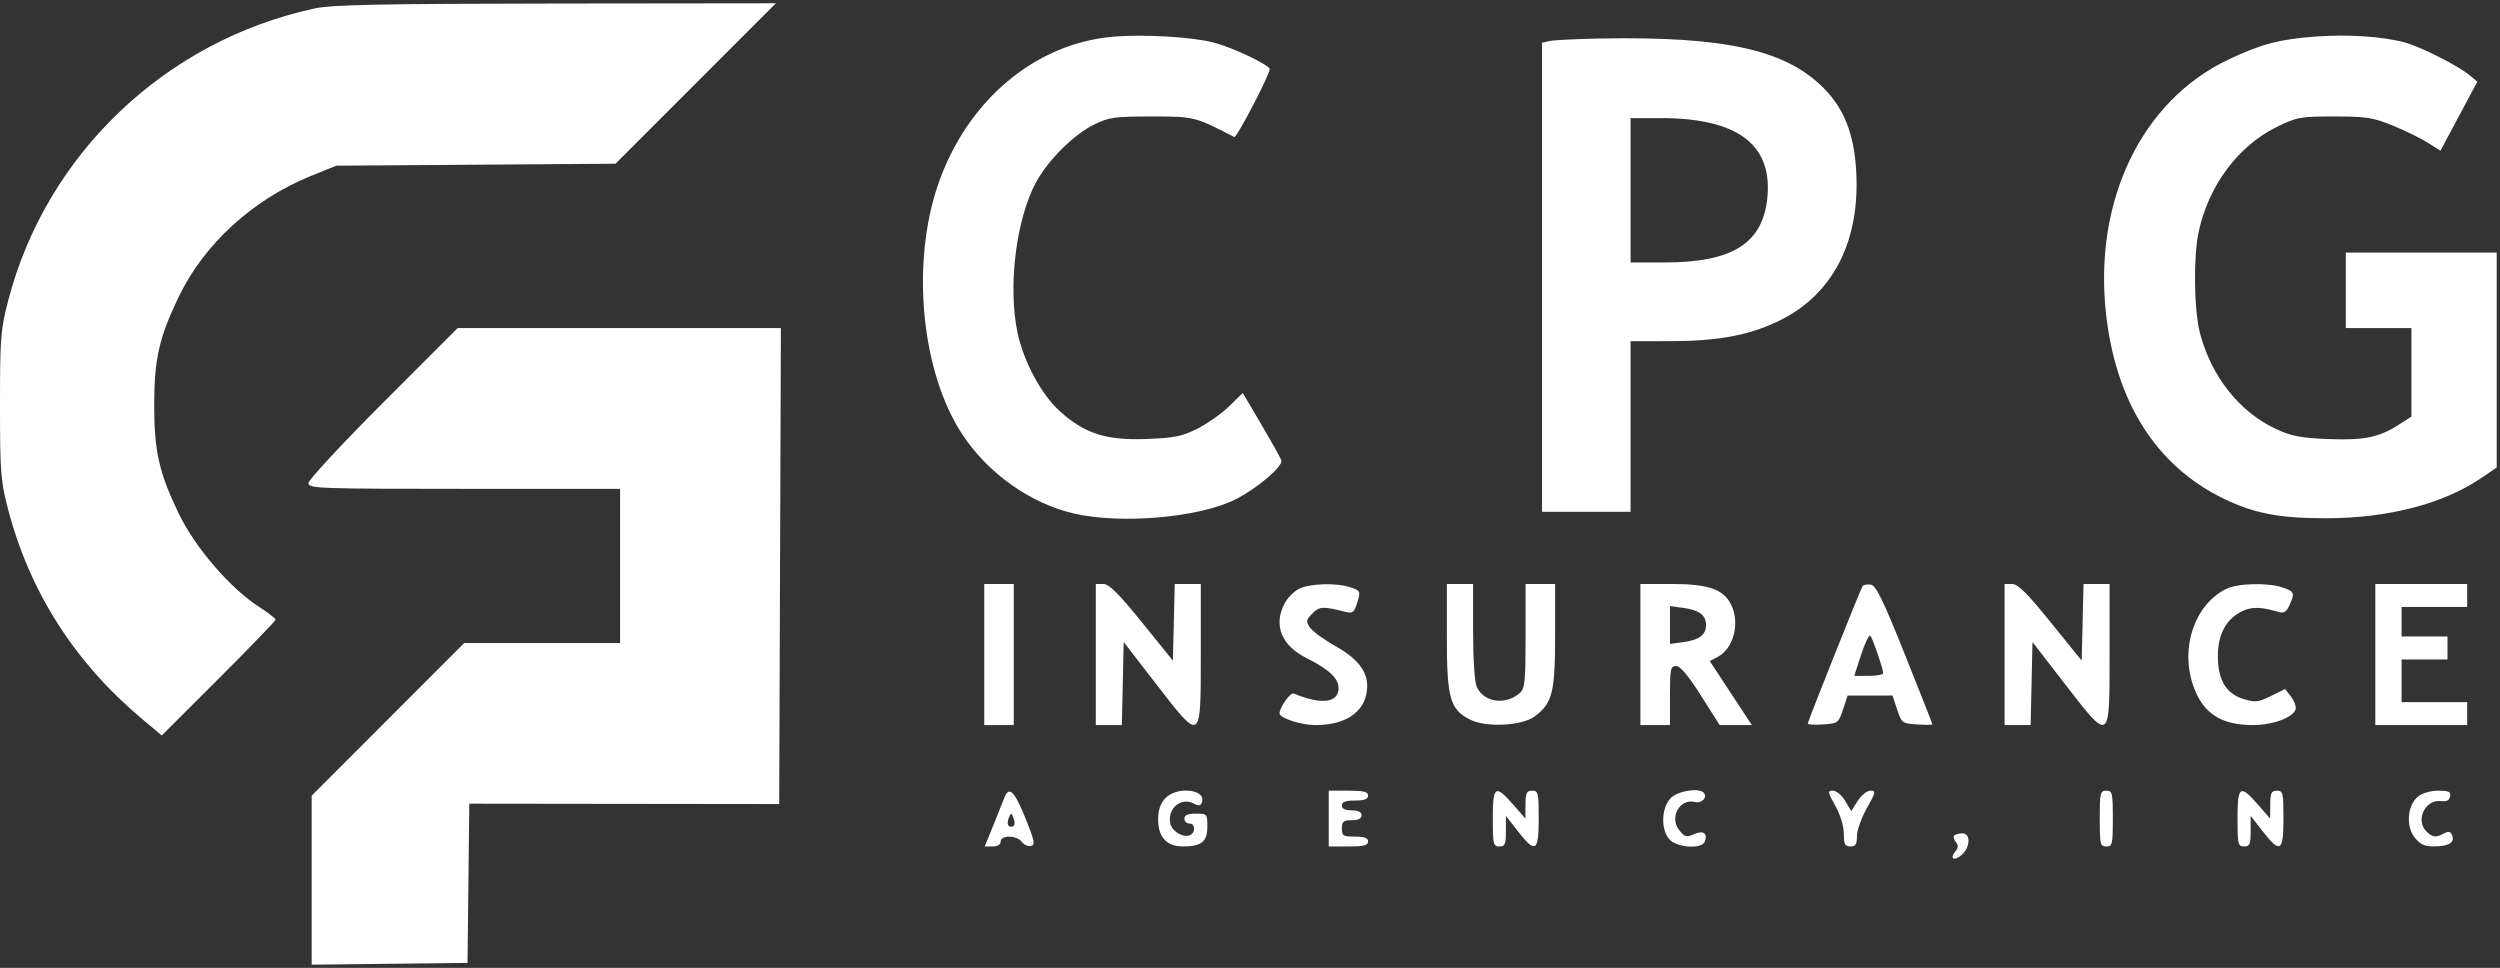 <svg xmlns="http://www.w3.org/2000/svg" width="762" height="295" viewBox="0 0 762 295" version="1.1"><rect x="0" y="0" width="762" height="295" fill="#333333" stroke="none"/><path d="M 96 2.555 C 50.438 12.341, 14.097 46.964, 2.487 91.648 C 0.199 100.455, 0 102.998, -0 123.500 C -0 143.892, 0.207 146.574, 2.439 155.141 C 9.022 180.406, 22.797 201.953, 43.404 219.223 L 49.309 224.170 66.654 206.846 C 76.194 197.317, 84 189.226, 84 188.865 C 84 188.504, 81.757 186.769, 79.015 185.009 C 70.246 179.383, 59.482 166.909, 54.522 156.627 C 48.488 144.118, 47 137.564, 47 123.500 C 47 109.436, 48.488 102.882, 54.522 90.373 C 62.261 74.331, 77.051 60.819, 94.710 53.658 L 102.500 50.500 145.057 50.201 L 187.613 49.902 212.049 25.451 L 236.485 1 169.492 1.079 C 116.168 1.143, 101.174 1.444, 96 2.555 M 339.500 11.164 C 315.522 13.155, 294.726 30.653, 285.929 56.239 C 277.594 80.482, 280.831 113.589, 293.388 132.523 C 301.195 144.295, 313.972 153.367, 327.103 156.463 C 341.594 159.878, 365.674 157.778, 376.738 152.133 C 383.368 148.751, 391.221 142.018, 390.556 140.286 C 390.229 139.434, 387.451 134.471, 384.382 129.257 L 378.803 119.777 374.652 123.822 C 372.368 126.048, 368.025 129.117, 365 130.643 C 360.335 132.997, 357.982 133.477, 349.500 133.802 C 337.171 134.275, 330.653 132.191, 323.036 125.343 C 317.380 120.257, 311.941 110.109, 310.097 101.201 C 307.198 87.195, 309.705 66.921, 315.728 55.675 C 319.367 48.881, 327.260 41.009, 333.500 37.951 C 337.996 35.747, 339.761 35.500, 351 35.500 C 364.009 35.500, 364.238 35.557, 376.206 41.771 C 376.927 42.145, 387 22.827, 387 21.069 C 387 19.837, 375.887 14.545, 370.041 12.994 C 363.598 11.284, 348.762 10.395, 339.500 11.164 M 706 11.126 C 694.796 11.952, 689.202 13.420, 679.226 18.154 C 652.717 30.733, 638.063 61.213, 641.927 95.732 C 644.935 122.603, 657.236 141.971, 677.601 151.900 C 687.013 156.490, 694.686 157.971, 709 157.964 C 727.849 157.953, 744.662 153.599, 756.248 145.726 L 760.996 142.500 760.998 109.750 L 761 77 738 77 L 715 77 715 88.500 L 715 100 725 100 L 735 100 735 113.486 L 735 126.972 731.250 129.381 C 725.087 133.342, 720.656 134.253, 709.652 133.823 C 701.326 133.497, 698.471 132.951, 693.782 130.783 C 682.618 125.623, 673.991 114.742, 670.531 101.458 C 668.729 94.538, 668.513 78.401, 670.121 70.799 C 673.109 56.675, 682.107 44.535, 693.887 38.734 C 700.084 35.681, 701.071 35.500, 711.476 35.500 C 721.206 35.500, 723.296 35.824, 729.286 38.260 C 733.018 39.778, 737.824 42.126, 739.965 43.478 L 743.858 45.935 749.475 35.416 L 755.093 24.896 752.796 22.982 C 749.246 20.024, 738.001 14.323, 733 12.947 C 726.422 11.136, 715.689 10.412, 706 11.126 M 487.500 11.744 C 480.350 11.879, 473.488 12.225, 472.250 12.513 L 470 13.038 470 84.519 L 470 156 483.500 156 L 497 156 497 130 L 497 104 509.250 103.983 C 523.414 103.963, 532.679 102.275, 541.636 98.083 C 558.583 90.153, 567.167 73.590, 565.735 51.588 C 565.028 40.731, 562.078 33.240, 556.084 27.087 C 544.489 15.182, 525.897 11.023, 487.500 11.744 M 497 58 L 497 80 507.318 80 C 528.355 80, 537.587 74.015, 538.742 59.627 C 540.010 43.824, 529.264 36, 506.290 36 L 497 36 497 58 M 116.742 122.758 C 104.234 135.275, 94 146.300, 94 147.258 C 94 148.890, 97.011 149, 141.500 149 L 189 149 189 172.500 L 189 196 165.242 196 L 141.484 196 118.242 219.258 L 95 242.516 95 268.276 L 95 294.036 118.750 293.768 L 142.500 293.500 142.768 269.231 L 143.036 244.963 190.268 245.020 L 237.500 245.077 237.757 172.538 L 238.013 100 188.748 100 L 139.484 100 116.742 122.758 M 300 199.500 L 300 221 304.500 221 L 309 221 309 199.500 L 309 178 304.500 178 L 300 178 300 199.500 M 334 199.500 L 334 221 337.970 221 L 341.940 221 342.220 208.342 L 342.500 195.683 352.282 208.342 C 366.203 226.357, 366 226.488, 366 199.500 L 366 178 362.032 178 L 358.063 178 357.782 189.679 L 357.500 201.359 348.056 189.679 C 340.941 180.881, 338.043 178, 336.306 178 L 334 178 334 199.500 M 395.763 179.565 C 394.257 180.382, 392.344 182.367, 391.513 183.976 C 388.080 190.614, 390.575 196.753, 398.273 200.605 C 405.016 203.979, 408 206.768, 408 209.696 C 408 214.252, 402.729 214.897, 394.309 211.371 C 393.323 210.959, 390 215.627, 390 217.425 C 390 218.883, 396.504 221, 400.982 221 C 409.889 221, 415.632 217.274, 416.591 210.874 C 417.410 205.402, 414.471 201.104, 407.063 196.941 C 403.523 194.951, 400.003 192.384, 399.240 191.235 C 398.009 189.381, 398.098 188.902, 400.031 186.969 C 402.207 184.793, 403.170 184.750, 410.197 186.513 C 412.306 187.043, 412.768 186.661, 413.702 183.620 C 414.738 180.244, 414.667 180.080, 411.739 179.059 C 407.417 177.552, 398.980 177.820, 395.763 179.565 M 441.002 194.250 C 441.003 212.794, 441.951 216.187, 448 219.303 C 452.820 221.786, 463.784 221.283, 467.718 218.398 C 473.150 214.415, 473.997 211.091, 473.998 193.750 L 474 178 469.500 178 L 465 178 465 193.845 C 465 207.683, 464.778 209.885, 463.250 211.227 C 458.907 215.040, 452.283 214.111, 450.130 209.385 C 449.457 207.908, 449 201.065, 449 192.453 L 449 178 445 178 L 441 178 441.002 194.250 M 500 199.500 L 500 221 504.500 221 L 509 221 509 212 C 509 203.875, 509.182 203, 510.870 203 C 512.136 203, 514.584 205.909, 518.446 212 L 524.151 221 529.057 221 L 533.964 221 527.556 211.250 L 521.147 201.500 523.561 200.225 C 528.495 197.618, 530.449 189.702, 527.544 184.085 C 525.214 179.580, 520.555 178, 509.599 178 L 500 178 500 199.500 M 567.690 178.693 C 566.965 179.866, 551 219.920, 551 220.565 C 551 220.865, 553.102 220.972, 555.672 220.805 C 560.195 220.510, 560.388 220.365, 561.755 216.250 L 563.167 212 570 212 L 576.833 212 578.245 216.250 C 579.612 220.365, 579.805 220.510, 584.328 220.805 C 586.898 220.972, 589 220.962, 589 220.782 C 589 220.601, 585.222 211.014, 580.604 199.477 C 573.891 182.705, 571.805 178.438, 570.198 178.193 C 569.093 178.024, 567.964 178.249, 567.690 178.693 M 611 199.500 L 611 221 614.970 221 L 618.940 221 619.220 208.342 L 619.500 195.683 629.282 208.342 C 643.203 226.357, 643 226.488, 643 199.500 L 643 178 639.032 178 L 635.063 178 634.782 189.679 L 634.500 201.359 625.056 189.679 C 617.941 180.881, 615.043 178, 613.306 178 L 611 178 611 199.500 M 678.500 179.519 C 668.874 184.353, 664.444 197.503, 668.534 209.096 C 671.473 217.425, 676.936 221.001, 686.718 220.998 C 692.946 220.997, 699.323 218.549, 699.739 216 C 699.874 215.175, 699.200 213.489, 698.240 212.253 L 696.496 210.006 692.180 212.141 C 688.374 214.024, 687.395 214.135, 683.884 213.084 C 678.534 211.481, 676.007 207.284, 676.007 200 C 676.007 193.458, 678.409 188.874, 683.111 186.443 C 686.145 184.874, 689.007 184.895, 694.559 186.528 C 696.122 186.987, 696.905 186.503, 697.809 184.520 C 699.518 180.769, 699.356 180.320, 695.851 179.098 C 691.346 177.528, 682.014 177.754, 678.500 179.519 M 724 199.500 L 724 221 738 221 L 752 221 752 217.500 L 752 214 742 214 L 732 214 732 207.500 L 732 201 739 201 L 746 201 746 197.500 L 746 194 739 194 L 732 194 732 189.500 L 732 185 742 185 L 752 185 752 181.500 L 752 178 738 178 L 724 178 724 199.500 M 509 190.500 L 509 196.263 513.039 195.722 C 517.923 195.067, 520 193.508, 520 190.500 C 520 187.492, 517.923 185.933, 513.039 185.278 L 509 184.737 509 190.500 M 567.294 199.503 L 565.181 206 569.591 206 C 572.016 206, 574 205.630, 574 205.178 C 574 203.872, 570.803 194.577, 570.070 193.753 C 569.705 193.342, 568.455 195.930, 567.294 199.503 M 306.121 243.169 C 305.631 244.451, 304.084 248.313, 302.685 251.750 L 300.140 258 302.570 258 C 304.063 258, 305 257.422, 305 256.500 C 305 254.453, 309.940 254.536, 311.456 256.609 C 312.103 257.494, 313.350 258.056, 314.226 257.859 C 315.590 257.552, 315.359 256.353, 312.632 249.574 C 309.221 241.094, 307.545 239.445, 306.121 243.169 M 355.174 243.314 C 353.657 244.930, 353 246.893, 353 249.814 C 353 255.163, 355.622 258, 360.566 258 C 366.205 258, 368 256.542, 368 251.965 C 368 248.100, 367.911 248, 364.500 248 C 362.056 248, 361 248.452, 361 249.500 C 361 250.325, 361.675 251, 362.500 251 C 364.406 251, 364.469 253.883, 362.578 254.608 C 360.631 255.356, 357.352 253.456, 356.774 251.244 C 355.571 246.643, 359.885 242.798, 363.862 244.926 C 365.314 245.703, 365.931 245.623, 366.322 244.604 C 367.865 240.582, 358.733 239.526, 355.174 243.314 M 405 249.500 L 405 258 411 258 C 415.667 258, 417 257.667, 417 256.500 C 417 255.417, 415.889 255, 413 255 C 409.400 255, 409 254.750, 409 252.500 C 409 250.389, 409.467 250, 412 250 C 414 250, 415 249.500, 415 248.500 C 415 247.500, 414 247, 412 247 C 410 247, 409 246.500, 409 245.500 C 409 244.417, 410.111 244, 413 244 C 415.889 244, 417 243.583, 417 242.500 C 417 241.333, 415.667 241, 411 241 L 405 241 405 249.500 M 455 249.500 C 455 257.333, 455.157 258, 457 258 C 458.714 258, 459 257.333, 459 253.336 L 459 248.672 462.634 253.336 C 468.013 260.241, 469 259.646, 469 249.500 C 469 241.667, 468.843 241, 467 241 C 465.318 241, 464.995 241.677, 464.970 245.250 L 464.940 249.500 461.220 245.235 C 455.767 238.982, 455 239.508, 455 249.500 M 509.174 243.314 C 506.276 246.400, 506.183 253.183, 509 256 C 511.434 258.434, 518.751 258.811, 519.620 256.548 C 520.599 253.996, 519.146 252.976, 516.347 254.252 C 514.077 255.286, 513.535 255.144, 511.859 253.075 C 508.700 249.173, 511.971 243.277, 516.646 244.448 C 518.718 244.967, 520.593 242.926, 519.264 241.598 C 517.681 240.015, 511.246 241.110, 509.174 243.314 M 559.415 245.626 C 560.954 248.381, 562 251.819, 562 254.126 C 562 257.333, 562.344 258, 564 258 C 565.579 258, 566 257.333, 566 254.831 C 566 253.088, 567.354 249.263, 569.009 246.331 C 571.754 241.467, 571.850 241, 570.107 241 C 569.056 241, 567.309 242.402, 566.223 244.116 L 564.250 247.232 562.410 244.116 C 561.393 242.395, 559.732 241, 558.699 241 C 556.976 241, 557.032 241.362, 559.415 245.626 M 640 249.500 C 640 257.333, 640.157 258, 642 258 C 643.843 258, 644 257.333, 644 249.500 C 644 241.667, 643.843 241, 642 241 C 640.157 241, 640 241.667, 640 249.500 M 682 249.500 C 682 257.333, 682.157 258, 684 258 C 685.714 258, 686 257.333, 686 253.336 L 686 248.672 689.634 253.336 C 695.013 260.241, 696 259.646, 696 249.500 C 696 241.667, 695.843 241, 694 241 C 692.318 241, 691.995 241.677, 691.970 245.250 L 691.940 249.500 688.220 245.235 C 682.767 238.982, 682 239.508, 682 249.500 M 737.048 242.760 C 733.776 245.410, 733.231 251.766, 735.977 255.250 C 737.646 257.366, 738.993 257.996, 741.823 257.985 C 746.366 257.966, 748.264 256.851, 747.434 254.688 C 746.952 253.432, 746.361 253.272, 744.966 254.018 C 742.441 255.369, 741.398 255.255, 739.571 253.429 C 736.083 249.940, 739.270 243.483, 744.140 244.173 C 745.709 244.395, 746.562 243.938, 746.799 242.750 C 747.083 241.319, 746.424 241, 743.184 241 C 740.891 241, 738.305 241.742, 737.048 242.760 M 307.484 249.293 C 306.695 251.229, 307.311 252.424, 308.803 251.854 C 309.314 251.659, 309.390 250.600, 308.973 249.500 C 308.266 247.635, 308.165 247.621, 307.484 249.293 M 595.675 254.658 C 595.313 255.020, 595.519 255.920, 596.131 256.658 C 596.956 257.652, 596.917 258.395, 595.980 259.524 C 594.083 261.809, 595.689 262.592, 597.994 260.506 C 600.581 258.164, 600.692 254, 598.167 254 C 597.158 254, 596.037 254.296, 595.675 254.658" stroke="none" fill="#ffffff" fill-rule="evenodd"/></svg>